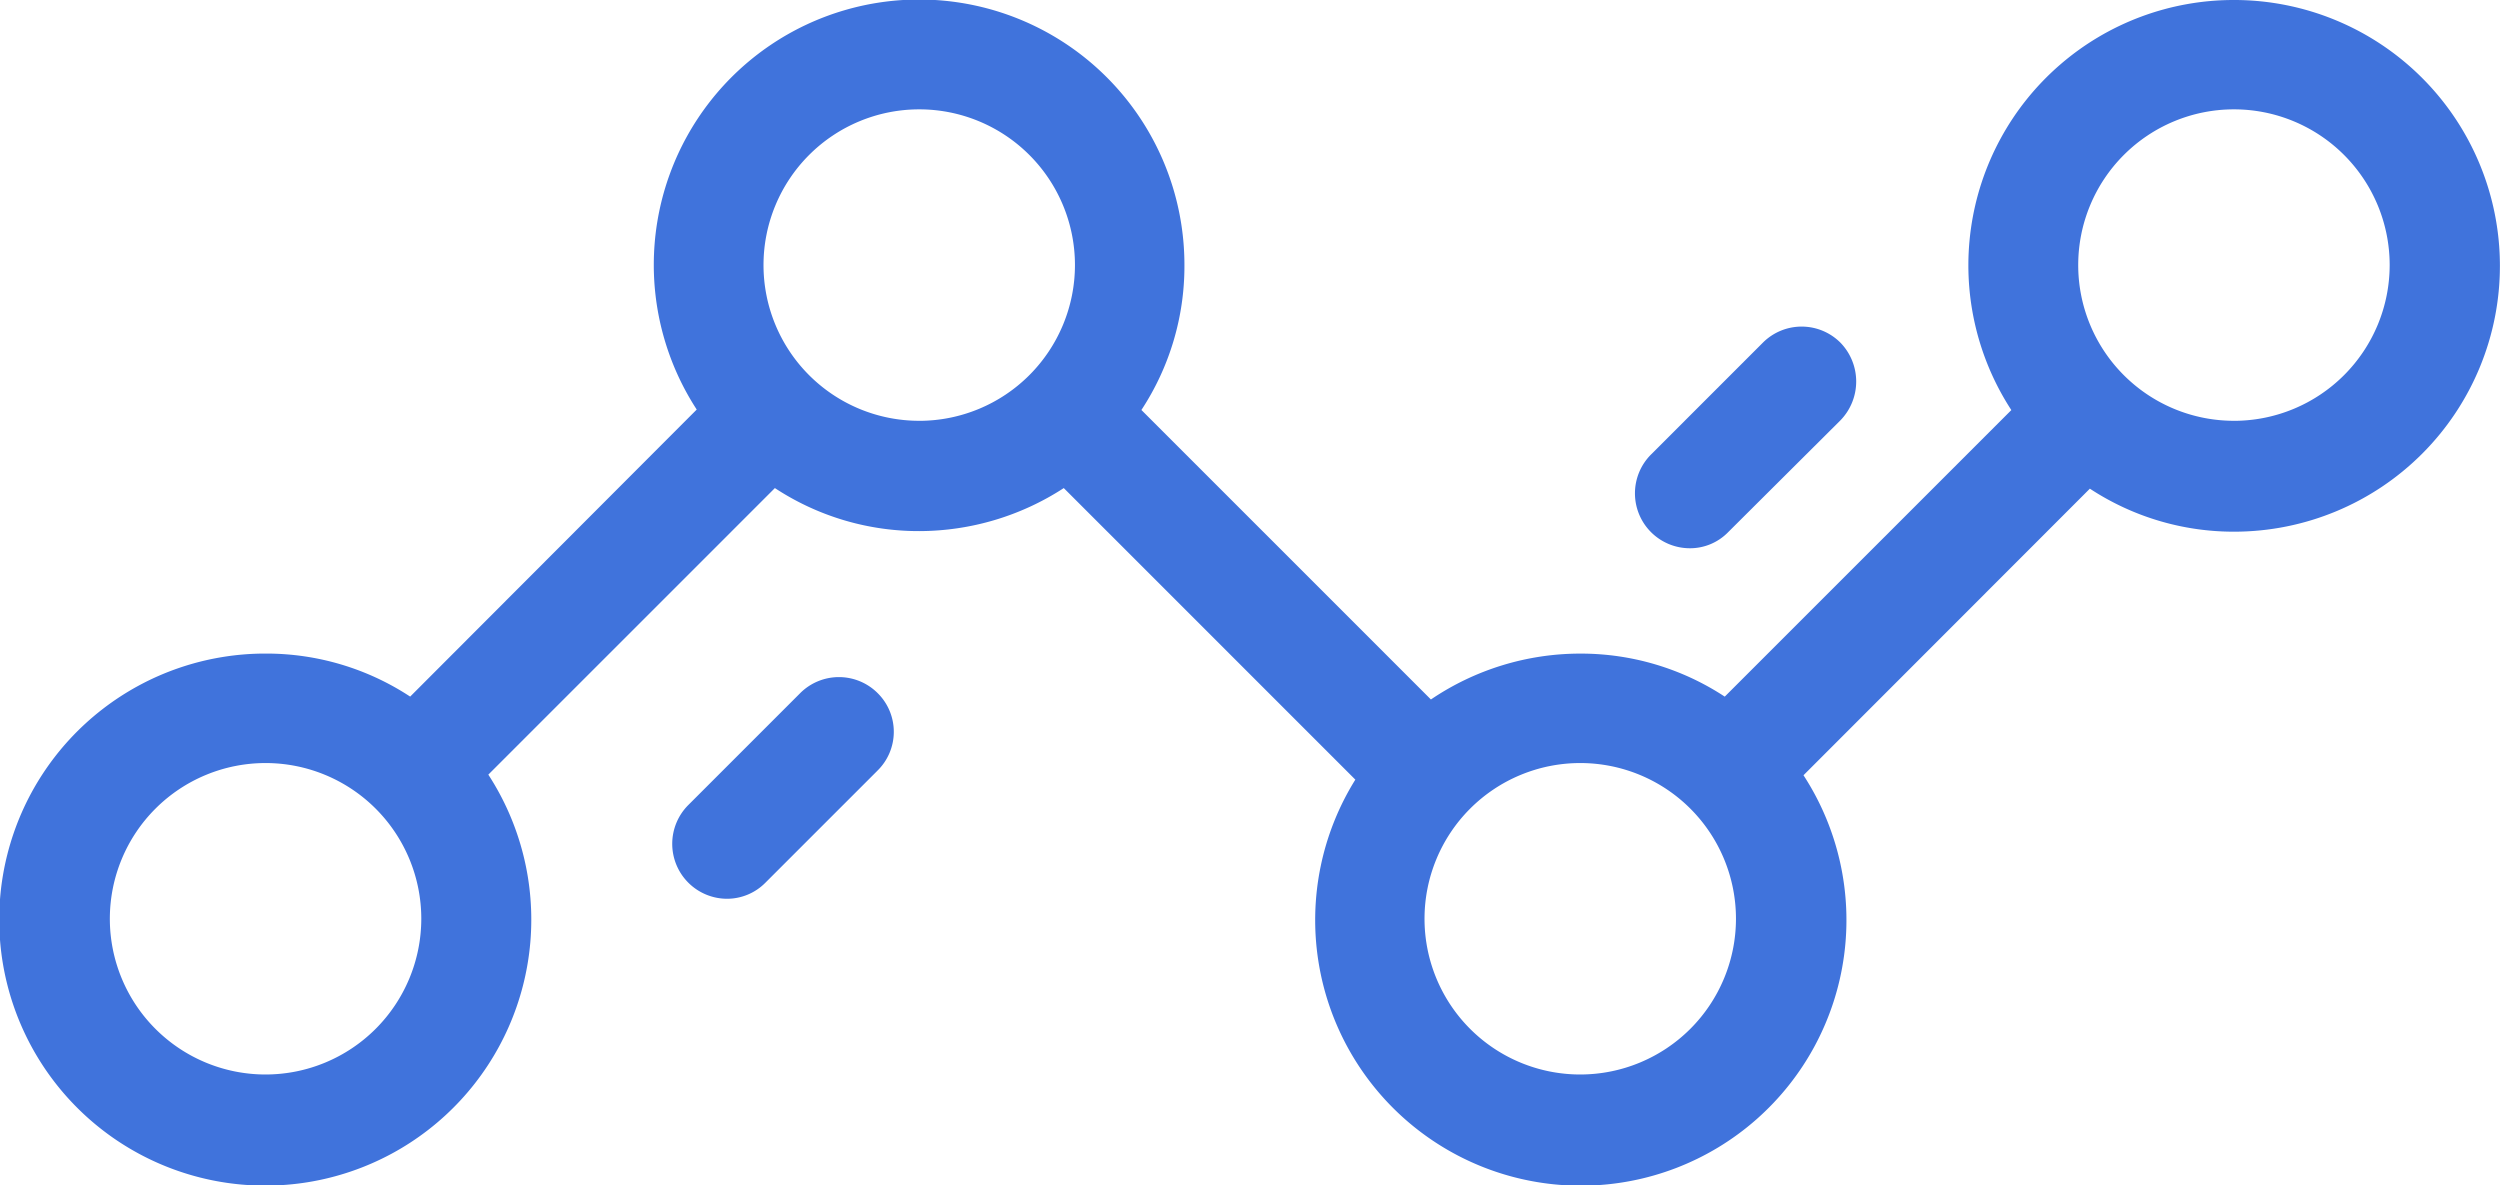 <svg id="up-logo" xmlns="http://www.w3.org/2000/svg" width="81.345" height="38.568" viewBox="0 0 81.345 38.568">
  <g id="Group_2" data-name="Group 2" transform="translate(0 0)">
    <g id="Group_1" data-name="Group 1" transform="translate(0 0)">
      <path id="Path_1" data-name="Path 1" d="M75.688,2.7a8.633,8.633,0,0,0-7.243,13.343L59.12,25.367a8.521,8.521,0,0,0-4.7-1.4,8.662,8.662,0,0,0-4.861,1.493l-9.42-9.42a8.521,8.521,0,0,0,1.4-4.7,8.633,8.633,0,1,0-15.869,4.686l-9.324,9.34a8.521,8.521,0,0,0-4.7-1.4,8.656,8.656,0,1,0,7.243,3.939l9.324-9.324a8.521,8.521,0,0,0,4.7,1.4,8.652,8.652,0,0,0,4.7-1.4L47.1,28.068a8.643,8.643,0,1,0,14.582-.143L71,18.6A8.521,8.521,0,0,0,75.7,20a8.649,8.649,0,1,0-.016-17.3ZM11.641,37.662a5.067,5.067,0,1,1,5.067-5.067A5.071,5.071,0,0,1,11.641,37.662Zm21.269-21.27a5.067,5.067,0,1,1,5.067-5.067A5.071,5.071,0,0,1,32.911,16.393Zm21.508,21.27a5.067,5.067,0,1,1,5.067-5.067A5.071,5.071,0,0,1,54.419,37.662Zm21.27-21.27a5.067,5.067,0,1,1,5.067-5.067A5.071,5.071,0,0,1,75.688,16.393Z" transform="translate(-3 -2.7)" fill="#4073dc"/>
    </g>
  </g>
  <g id="Group_4" data-name="Group 4" transform="translate(21.873 22.032)">
    <g id="Group_3" data-name="Group 3">
      <path id="Path_2" data-name="Path 2" d="M147.387,141.924a1.783,1.783,0,0,0-2.526,0l-3.638,3.638a1.787,1.787,0,0,0,1.255,3.05,1.756,1.756,0,0,0,1.255-.524l3.638-3.638A1.769,1.769,0,0,0,147.387,141.924Z" transform="translate(-140.7 -141.4)" fill="#4073dc"/>
    </g>
  </g>
  <g id="Group_6" data-name="Group 6" transform="translate(53.198 10.627)">
    <g id="Group_5" data-name="Group 5">
      <path id="Path_3" data-name="Path 3" d="M344.587,70.124a1.783,1.783,0,0,0-2.526,0l-3.638,3.638a1.787,1.787,0,0,0,1.255,3.05,1.729,1.729,0,0,0,1.255-.524l3.653-3.638A1.813,1.813,0,0,0,344.587,70.124Z" transform="translate(-337.9 -69.6)" fill="#4073dc"/>
    </g>
  </g>
</svg>
